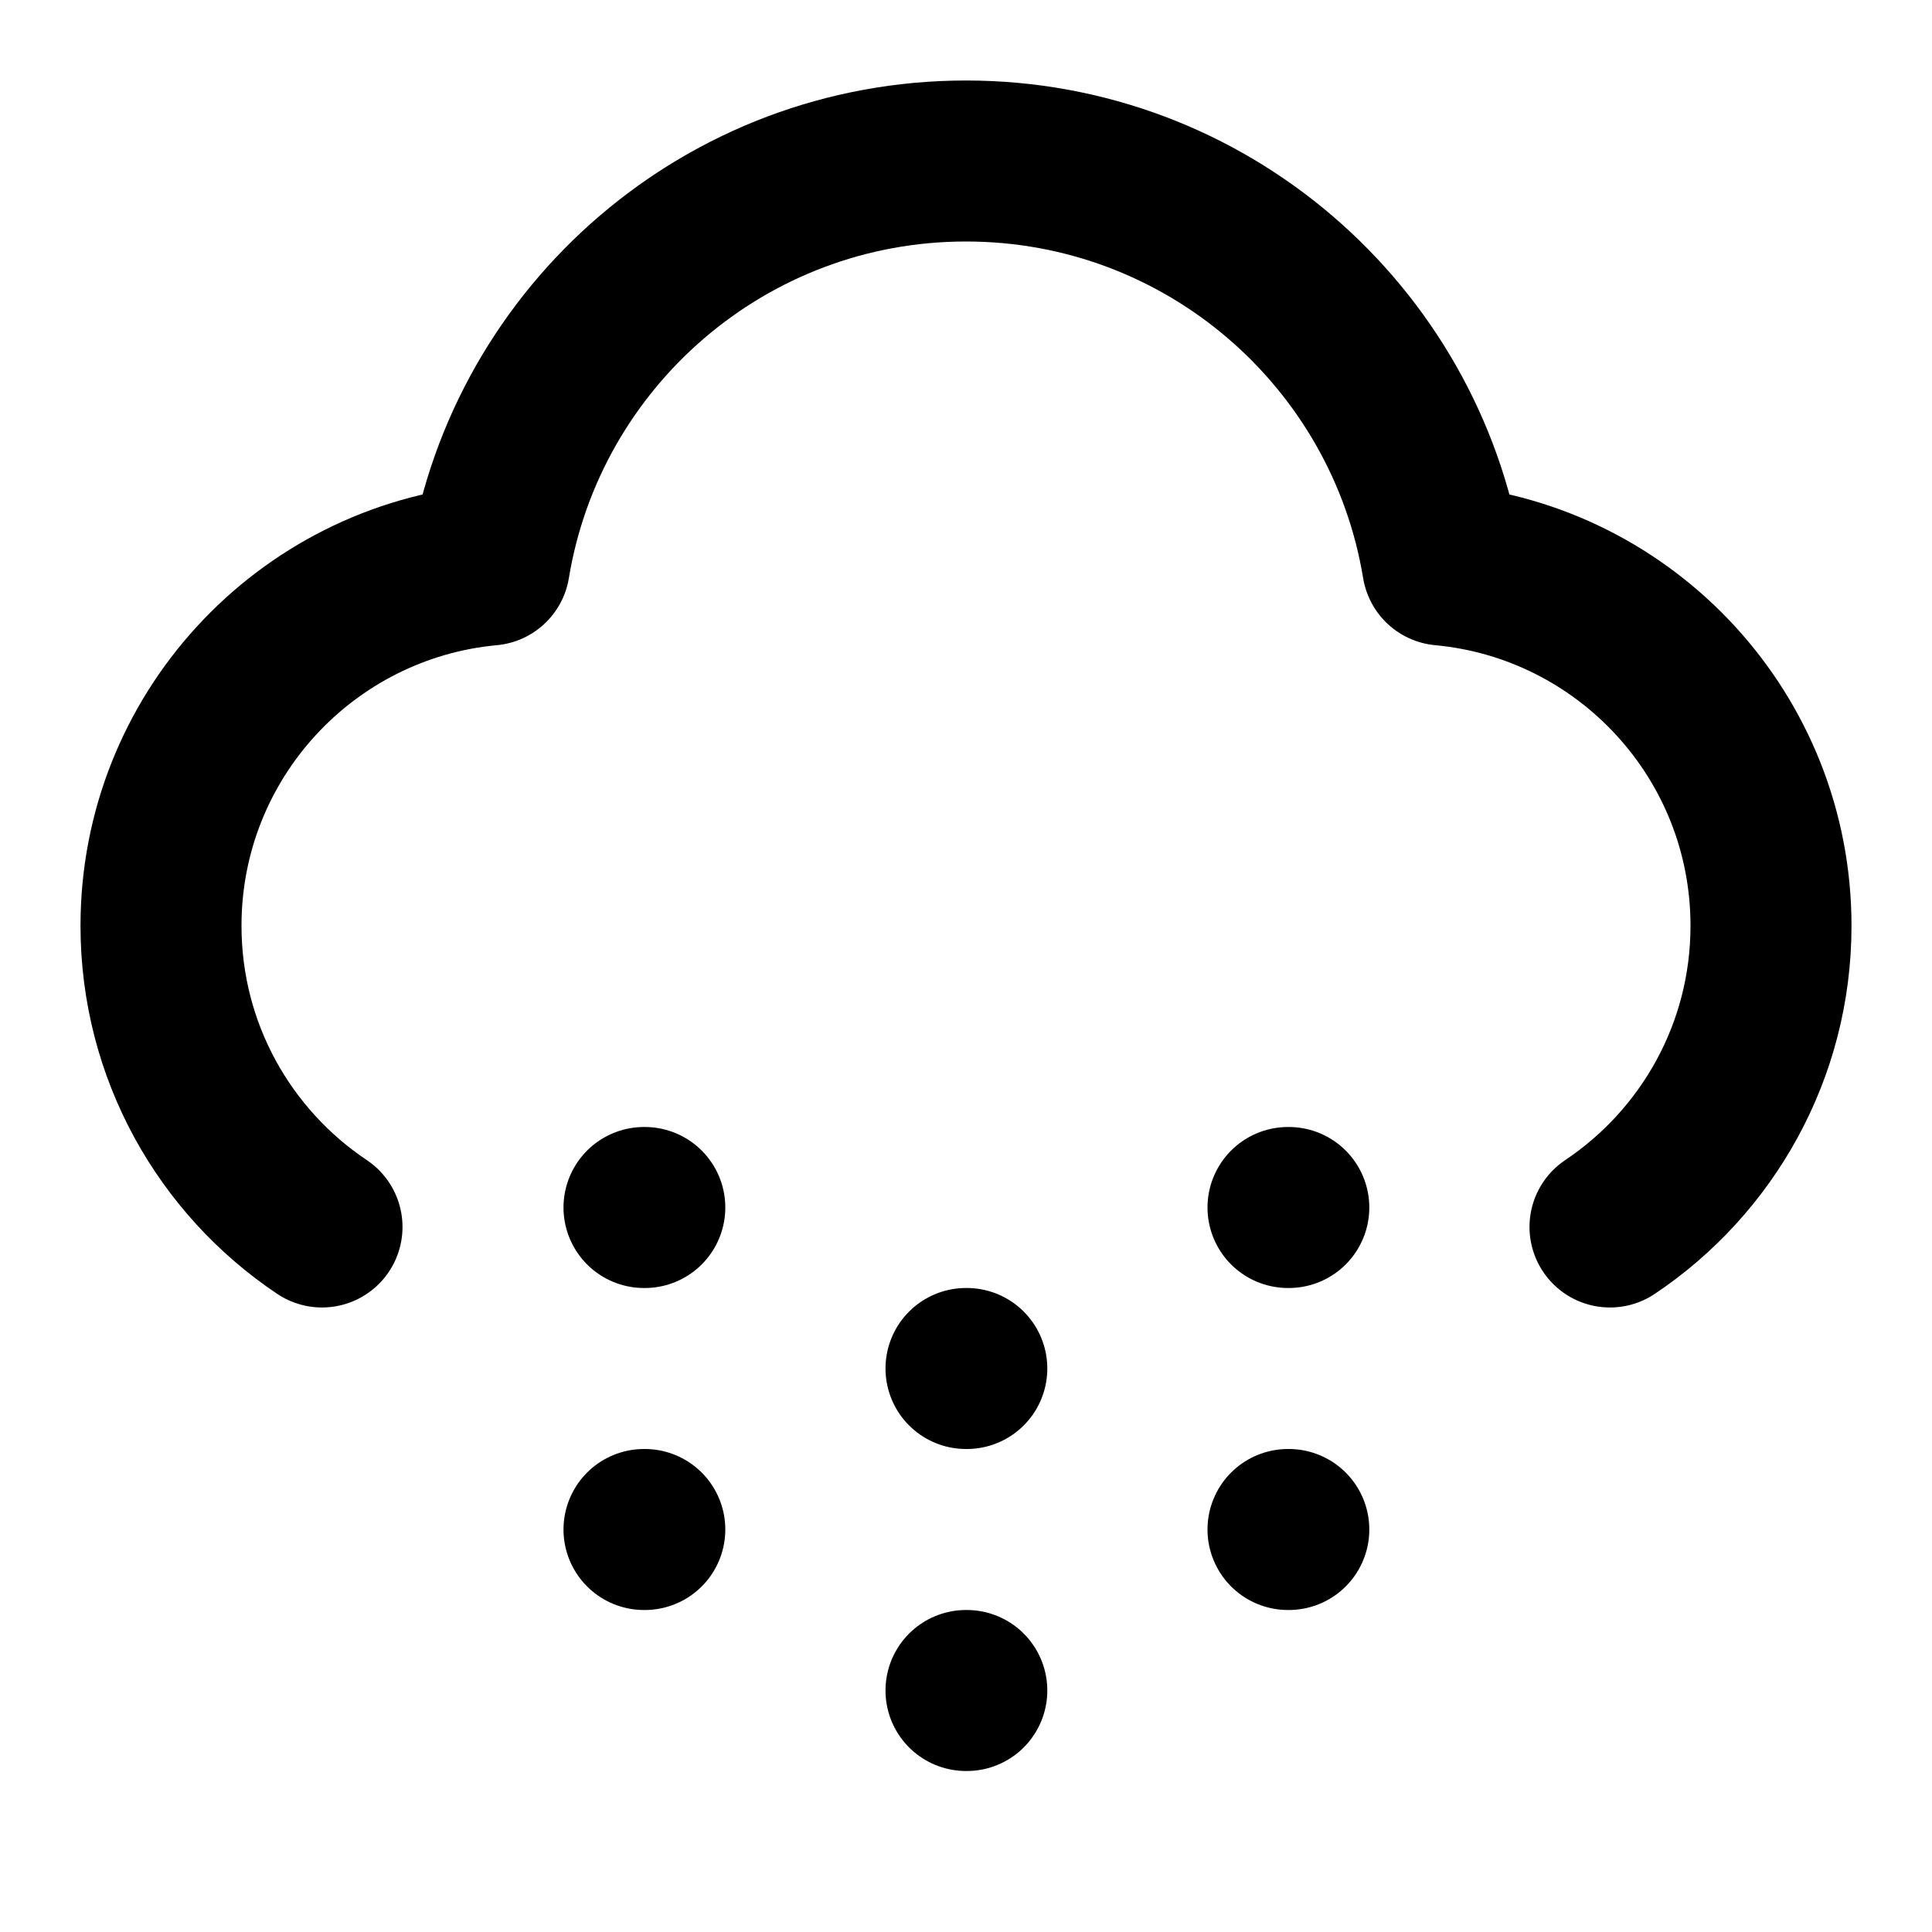 <?xml version="1.0" encoding="utf-8"?><!-- Uploaded to: SVG Repo, www.svgrepo.com, Generator: SVG Repo Mixer Tools -->
<svg width="800px" height="800px" viewBox="0 0 24 24" fill="none" xmlns="http://www.w3.org/2000/svg">
<path d="M20 15.242C21.206 14.435 22 13.06 22 11.5C22 9.156 20.209 7.231 17.92 7.019C17.452 4.172 14.98 2 12 2C9.02 2 6.548 4.172 6.08 7.019C3.792 7.231 2 9.156 2 11.5C2 13.06 2.794 14.435 4 15.242M8 15H8.01M8 19H8.01M12 17H12.01M12 21H12.01M16 15H16.01M16 19H16.01" stroke="#000000" stroke-width="2" stroke-linecap="round" stroke-linejoin="round"/>
</svg>